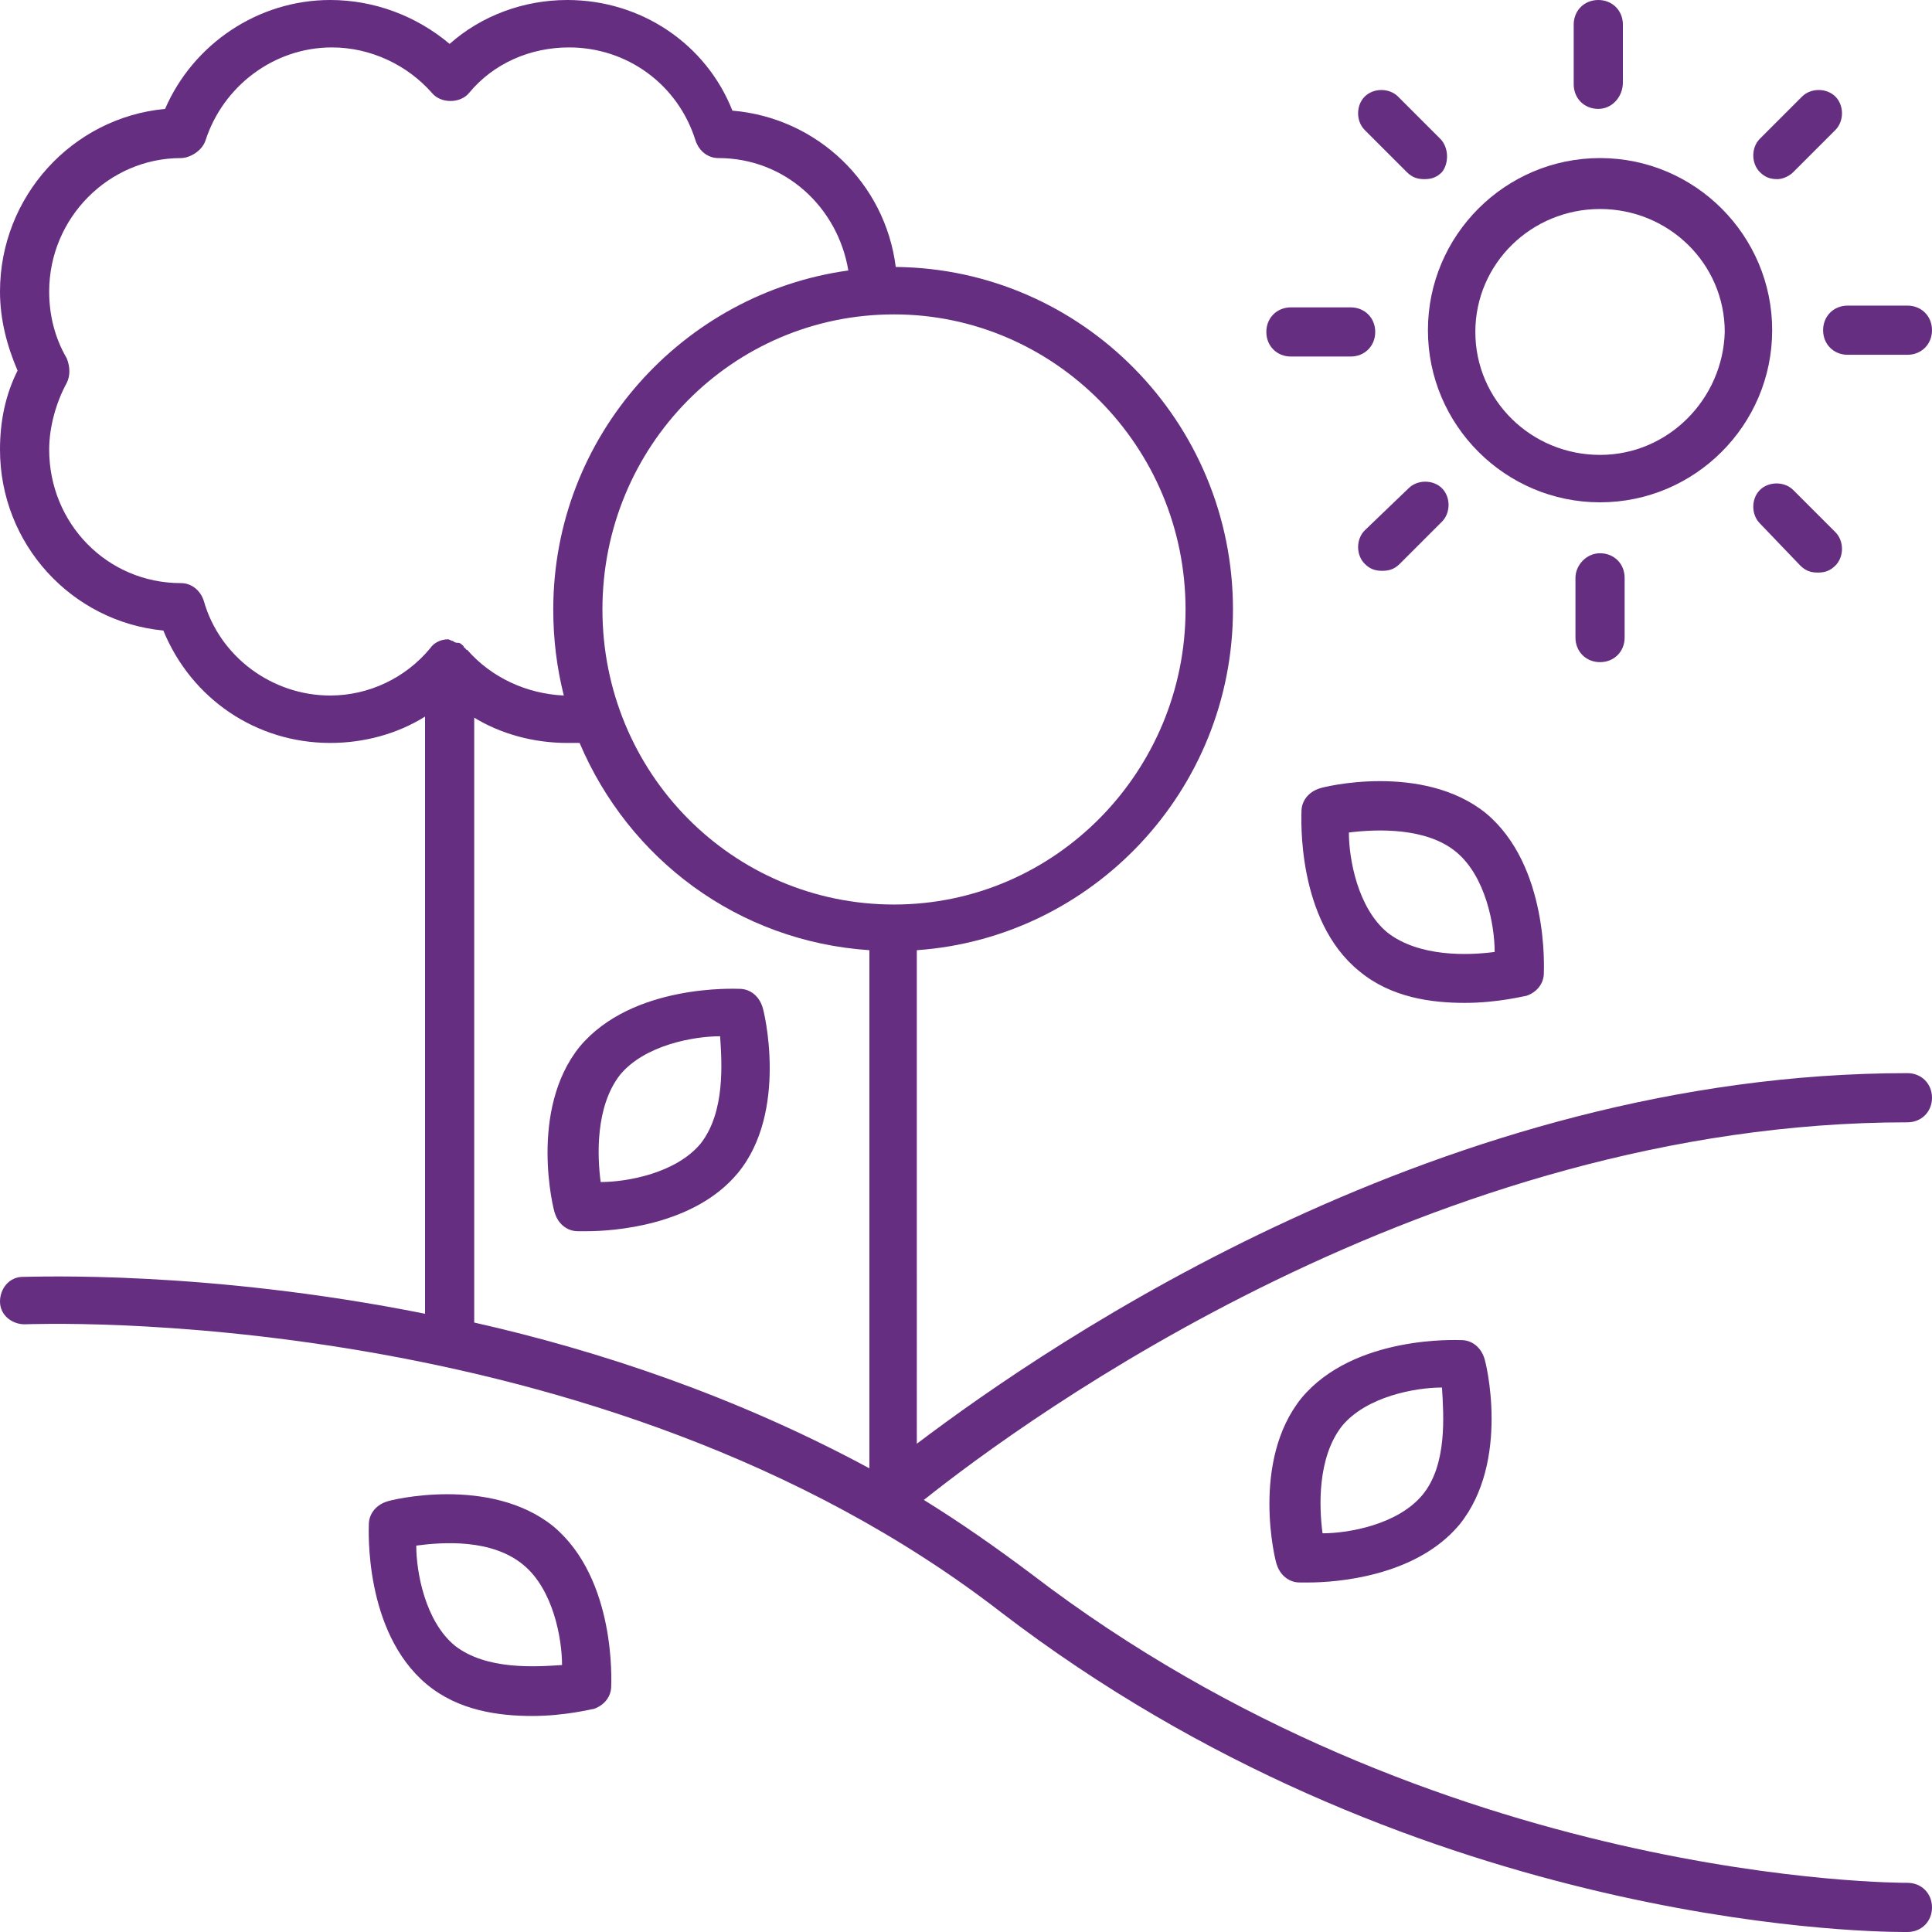 <?xml version="1.0" encoding="utf-8"?>
<!-- Generator: Adobe Illustrator 28.0.0, SVG Export Plug-In . SVG Version: 6.00 Build 0)  -->
<svg version="1.1" id="Layer_1" xmlns="http://www.w3.org/2000/svg" xmlns:xlink="http://www.w3.org/1999/xlink" x="0px" y="0px"
	 viewBox="0 0 110 110" style="enable-background:new 0 0 110 110;" xml:space="preserve">
<style type="text/css">
	.st0{fill:#652E80;}
</style>
<g>
	<path class="st0" d="M100.9,18.8c0-5.4-4.4-9.8-9.8-9.8s-9.8,4.4-9.8,9.8c0,5.4,4.4,9.8,9.8,9.8S100.9,24.2,100.9,18.8z M91.1,25.9
		c-3.9,0-7.1-3.1-7.1-7c0-3.9,3.2-7,7.1-7c3.9,0,7.1,3.1,7.1,7C98.1,22.7,95,25.9,91.1,25.9z"/>
	<path class="st0" d="M92.4,4.7V1.4c0-0.8-0.6-1.4-1.4-1.4s-1.4,0.6-1.4,1.4v3.4c0,0.8,0.6,1.4,1.4,1.4S92.4,5.5,92.4,4.7z"/>
	<path class="st0" d="M82,7.9l-2.4-2.4c-0.5-0.5-1.4-0.5-1.9,0c-0.5,0.5-0.5,1.4,0,1.9l2.4,2.4c0.3,0.3,0.6,0.4,1,0.4
		c0.4,0,0.7-0.1,1-0.4C82.5,9.3,82.5,8.4,82,7.9z"/>
	<path class="st0" d="M73.5,17.5c-0.8,0-1.4,0.6-1.4,1.4c0,0.8,0.6,1.4,1.4,1.4h3.4c0.8,0,1.4-0.6,1.4-1.4c0-0.8-0.6-1.4-1.4-1.4
		H73.5z"/>
	<path class="st0" d="M77.7,30.2c-0.5,0.5-0.5,1.4,0,1.9c0.3,0.3,0.6,0.4,1,0.4c0.4,0,0.7-0.1,1-0.4l2.4-2.4c0.5-0.5,0.5-1.4,0-1.9
		c-0.5-0.5-1.4-0.5-1.9,0L77.7,30.2z"/>
	<path class="st0" d="M89.7,32.9v3.4c0,0.8,0.6,1.4,1.4,1.4s1.4-0.6,1.4-1.4v-3.4c0-0.8-0.6-1.4-1.4-1.4S89.7,32.2,89.7,32.9z"/>
	<path class="st0" d="M102.5,32.2c0.3,0.3,0.6,0.4,1,0.4c0.4,0,0.7-0.1,1-0.4c0.5-0.5,0.5-1.4,0-1.9l-2.4-2.4
		c-0.5-0.5-1.4-0.5-1.9,0c-0.5,0.5-0.5,1.4,0,1.9L102.5,32.2z"/>
	<path class="st0" d="M108.6,20.2c0.8,0,1.4-0.6,1.4-1.4c0-0.8-0.6-1.4-1.4-1.4h-3.4c-0.8,0-1.4,0.6-1.4,1.4c0,0.8,0.6,1.4,1.4,1.4
		H108.6z"/>
	<path class="st0" d="M102.1,9.8l2.4-2.4c0.5-0.5,0.5-1.4,0-1.9s-1.4-0.5-1.9,0l-2.4,2.4c-0.5,0.5-0.5,1.4,0,1.9
		c0.3,0.3,0.6,0.4,1,0.4C101.4,10.2,101.8,10.1,102.1,9.8z"/>
	<path class="st0" d="M1.3,72.7c-0.8,0-1.3,0.7-1.3,1.4c0,0.8,0.7,1.3,1.4,1.3c0.3,0,32.6-1.4,55.6,16.4
		c23.1,17.7,48.8,18.2,51.4,18.2c0.1,0,0.1,0,0.2,0c0.8,0,1.4-0.6,1.4-1.4c0-0.8-0.6-1.4-1.4-1.4c0,0,0,0,0,0
		c-0.3,0-26.8,0.1-49.9-17.6c-2-1.5-4-2.9-6.1-4.2c5.9-4.7,28.9-21.5,56-21.5c0.8,0,1.4-0.6,1.4-1.4c0-0.8-0.6-1.4-1.4-1.4
		c-26.3,0-48.6,15.2-56.4,21.1V54.1c10-0.7,18-9.1,18-19.4c0-10.7-8.6-19.4-19.2-19.5c-0.6-4.8-4.5-8.5-9.3-8.9
		C40.2,2.5,36.5,0,32.3,0c-2.5,0-4.9,0.9-6.7,2.5C23.7,0.9,21.3,0,18.8,0C14.7,0,11,2.5,9.4,6.2C4.1,6.7,0,11.2,0,16.6
		c0,1.6,0.4,3.1,1,4.5c-0.7,1.4-1,2.9-1,4.5c0,5.4,4.1,9.8,9.3,10.3c1.6,3.9,5.3,6.4,9.5,6.4c1.9,0,3.8-0.5,5.4-1.5v34
		C11.7,72.3,2,72.7,1.3,72.7z M67.5,34.7c0,9.2-7.4,16.8-16.6,16.8c-9.2,0-16.6-7.5-16.6-16.8s7.4-16.8,16.6-16.8
		C60,17.9,67.5,25.4,67.5,34.7z M18.8,39.6c-3.3,0-6.3-2.2-7.2-5.4c-0.2-0.6-0.7-1-1.3-1c-4.2,0-7.5-3.4-7.5-7.6
		c0-1.3,0.4-2.7,1-3.8c0.2-0.4,0.2-0.9,0-1.4c-0.7-1.2-1-2.5-1-3.8c0-4.2,3.4-7.6,7.5-7.6C10.8,9,11.5,8.6,11.7,8
		c1-3.1,3.9-5.3,7.2-5.3c2.2,0,4.3,1,5.7,2.6c0.5,0.6,1.6,0.6,2.1,0c1.4-1.7,3.5-2.6,5.7-2.6c3.3,0,6.2,2.1,7.2,5.3
		c0.2,0.6,0.7,1,1.3,1c3.8,0,6.8,2.8,7.4,6.4c-9.4,1.3-16.8,9.4-16.8,19.3c0,1.7,0.2,3.3,0.6,4.9c-2.1-0.1-4.1-1-5.5-2.6
		c0,0-0.1,0-0.1-0.1c0,0-0.1,0-0.1-0.1c-0.1-0.1-0.2-0.2-0.3-0.2c-0.1,0-0.2,0-0.3-0.1c-0.1,0-0.2-0.1-0.3-0.1c0,0,0,0,0,0
		c0,0,0,0,0,0c-0.4,0-0.8,0.2-1,0.5C23.1,38.6,21,39.6,18.8,39.6z M26.9,40.8c1.6,1,3.5,1.5,5.4,1.5c0.2,0,0.5,0,0.7,0
		c2.8,6.6,9,11.3,16.5,11.8v29.5c-7.6-4.1-15.4-6.7-22.5-8.3V40.8z"/>
	<path class="st0" d="M43.4,57.3c-0.2-0.6-0.7-1-1.3-1c-0.2,0-6.1-0.3-9.1,3.3c-2.9,3.6-1.5,9.3-1.4,9.5c0.2,0.6,0.7,1,1.3,1
		c0,0,0.2,0,0.5,0c1.5,0,6.1-0.3,8.6-3.3C44.9,63.3,43.5,57.5,43.4,57.3z M39.9,65.1c-1.4,1.7-4.2,2.2-5.7,2.2
		c-0.2-1.5-0.3-4.3,1.1-6.1c1.4-1.7,4.2-2.2,5.7-2.2C41.1,60.5,41.3,63.3,39.9,65.1z"/>
	<path class="st0" d="M83.2,76.3c-0.2,0-6.1-0.3-9.1,3.3c-2.9,3.6-1.5,9.3-1.4,9.5c0.2,0.6,0.7,1,1.3,1c0,0,0.2,0,0.5,0
		c1.5,0,6.1-0.3,8.6-3.3c2.9-3.6,1.5-9.3,1.4-9.5C84.3,76.7,83.8,76.3,83.2,76.3z M81,85.1c-1.4,1.7-4.2,2.2-5.7,2.2
		c-0.2-1.5-0.3-4.3,1.1-6.1c1.4-1.7,4.2-2.2,5.7-2.2C82.2,80.6,82.4,83.4,81,85.1z"/>
	<path class="st0" d="M77.4,55.3c1.8,1.5,4.1,1.8,6,1.8c1.9,0,3.4-0.4,3.5-0.4c0.6-0.2,1-0.7,1-1.3c0-0.2,0.3-6.1-3.3-9.1
		c-3.6-2.9-9.3-1.5-9.5-1.4c-0.6,0.2-1,0.7-1,1.3C74.1,46.5,73.8,52.4,77.4,55.3z M82.9,48.5c1.7,1.4,2.2,4.2,2.2,5.7
		c-1.5,0.2-4.3,0.3-6.1-1.1c-1.7-1.4-2.2-4.2-2.2-5.7C78.4,47.2,81.2,47.1,82.9,48.5z"/>
	<path class="st0" d="M22,85.5c-0.6,0.2-1,0.7-1,1.3c0,0.2-0.3,6.1,3.3,9.1c1.8,1.5,4.1,1.8,6,1.8c1.9,0,3.4-0.4,3.5-0.4
		c0.6-0.2,1-0.7,1-1.3c0-0.2,0.3-6.1-3.3-9.1C27.9,84,22.2,85.4,22,85.5z M25.9,93.7c-1.7-1.4-2.2-4.2-2.2-5.7
		c1.5-0.2,4.3-0.4,6.1,1.1c1.7,1.4,2.2,4.2,2.2,5.7C30.5,94.9,27.7,95.1,25.9,93.7z"/>
</g>
</svg>

